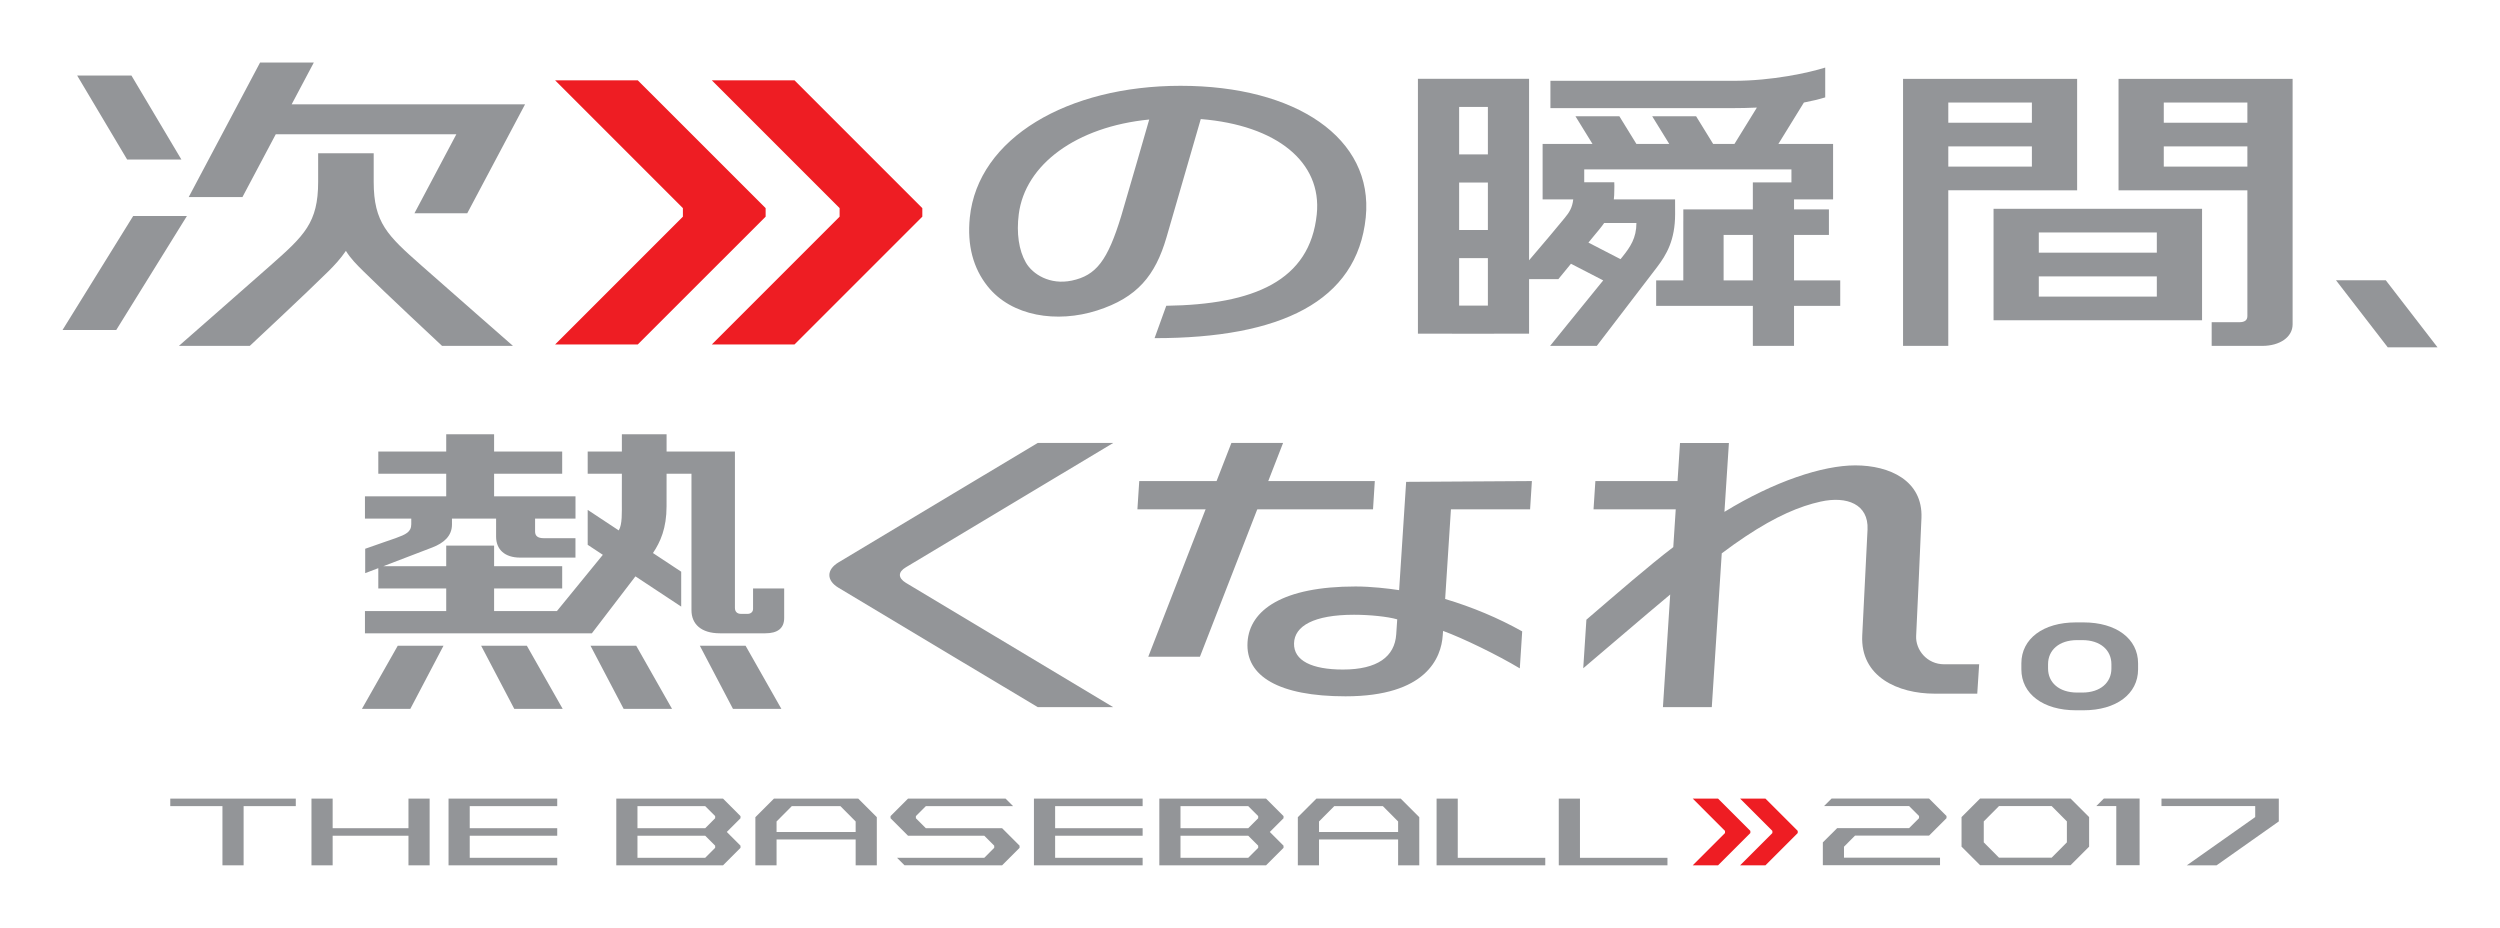 <?xml version="1.0" encoding="UTF-8" standalone="no"?>
<svg
   xmlns:dc="http://purl.org/dc/elements/1.1/"
   xmlns:cc="http://creativecommons.org/ns#"
   xmlns:rdf="http://www.w3.org/1999/02/22-rdf-syntax-ns#"
   xmlns:svg="http://www.w3.org/2000/svg"
   xmlns="http://www.w3.org/2000/svg"
   id="svg16225"
   version="1.1"
   viewBox="0 0 400 148.451"
   height="148.451"
   width="400">
  <defs
     id="defs16219" />
  <g
     transform="translate(-432.075,-434.232)"
     id="layer1">
    <g
       transform="matrix(3.136,0,0,-3.136,554.576,467.533)"
       id="g12308">
      <path
         id="path12310"
         style="fill:#ee1d23;fill-opacity:1;fill-rule:nonzero;stroke:none"
         d="m 0,0 -6.524,6.522 h -4.218 L -4.221,0 V -0.435 L -10.741,-6.956 h 4.217 L 0,-0.435 Z" />
    </g>
    <g
       transform="matrix(3.136,0,0,-3.136,579.647,467.533)"
       id="g12312">
      <path
         id="path12314"
         style="fill:#ee1d23;fill-opacity:1;fill-rule:nonzero;stroke:none"
         d="m 0,0 -6.522,6.522 h -4.22 L -4.22,0 V -0.435 L -10.741,-6.956 h 4.219 L 0,-0.435 Z" />
    </g>
    <g
       transform="matrix(3.136,0,0,-3.136,813.796,479.07)"
       id="g12316">
      <path
         id="path12318"
         style="fill:#939598;fill-opacity:1;fill-rule:nonzero;stroke:none"
         d="M 0,0 2.64,-3.422 H 0.101 L -2.54,0 Z" />
    </g>
    <g
       transform="matrix(3.136,0,0,-3.136,491.866,463.331)"
       id="g12320">
      <path
         id="path12322"
         style="fill:#939598;fill-opacity:1;fill-rule:nonzero;stroke:none"
         d="M 0,0 V 1.459 H -2.834 V 0 c 0,-2.086 -0.709,-2.742 -2.418,-4.252 -1.237,-1.095 -4.686,-4.115 -4.686,-4.115 h 3.618 c 0,0 2.973,2.773 4.02,3.815 0.304,0.303 0.611,0.633 0.882,1.032 0.237,-0.392 0.579,-0.729 0.884,-1.032 C 0.514,-5.594 3.487,-8.367 3.487,-8.367 h 3.617 c 0,0 -3.448,3.02 -4.686,4.115 C 0.709,-2.742 0,-2.086 0,0 m -12.272,-1.742 -3.605,-5.817 h 2.741 l 3.606,5.817 z m 2.461,2.881 -2.549,4.286 h -2.769 l 2.55,-4.286 z m 4.814,1.289 H 4.217 L 2.079,-1.602 H 4.773 L 7.722,3.955 H -4.186 l 1.132,2.135 h -2.742 l -3.643,-6.867 h 2.742 z" />
    </g>
    <path
       id="path12324"
       style="fill:#939598;fill-opacity:1;fill-rule:nonzero;stroke:none;stroke-width:3.136"
       d="m 791.655,453.872 h -13.375 v -3.233 h 13.375 z m 0,7.018 h -13.375 v -3.23 h 13.375 z m -20.613,-14.043 v 17.835 h 20.613 v 20.118 c 0,0.677 -0.433,0.985 -1.301,0.985 h -4.412 v 3.788 h 8.103 c 2.81,0 4.848,-1.411 4.848,-3.443 v -39.282 z m -12.76,31.608 h 18.885 v 3.233 h -18.885 z m 0,-7.025 h 18.885 v 3.233 h -18.885 z m -7.238,14.043 h 5.88 v 0.003 h 21.604 v -0.003 h 5.877 v -17.831 h -33.361 z m 6.134,-31.602 h -13.375 v -3.233 h 13.375 z m 0,7.018 h -13.375 v -3.23 h 13.375 z m 7.238,3.791 v -17.835 h -27.854 v 42.725 h 7.238 v -24.891 z" />
    <path
       id="path12326"
       style="fill:#939598;fill-opacity:1;fill-rule:nonzero;stroke:none;stroke-width:3.136"
       d="m 707.854,471.82 h 4.676 v 7.276 h -4.676 z m -13.952,-1.91 c 0,2.424 -0.997,3.857 -2.236,5.41 -0.085,0.1 -0.185,0.229 -0.307,0.376 l -5.137,-2.65 c 0.329,-0.401 0.627,-0.765 0.875,-1.063 0.599,-0.721 1.16,-1.37 1.646,-2.073 z m -23.765,13.218 h -4.601 v -7.595 h 4.601 z m -4.601,-19.691 h 4.601 v 7.595 h -4.601 z m 4.601,-4.497 h -4.601 v -7.595 h 4.601 z m 56.376,20.155 h -7.392 v -7.276 h 5.582 v -4.08 h -5.582 v -1.603 h 6.247 v -8.875 h -8.753 l 4.083,-6.623 c 1.242,-0.235 2.377,-0.508 3.412,-0.825 v -4.77 c -2.606,0.822 -8.461,2.12 -14.636,2.12 h -29.331 v 4.372 h 29.011 c 1.417,0 2.753,-0.034 4.024,-0.091 l -3.588,5.817 h -3.412 l -2.728,-4.428 h -7.025 l 2.731,4.428 h -5.256 l -2.728,-4.428 h -7.025 l 2.728,4.428 h -7.981 v 8.875 h 4.898 c -0.147,1.352 -0.643,2.095 -1.392,3.004 -1.06,1.283 -3.393,4.102 -5.673,6.739 v -29.033 h -17.784 v 40.775 h 5.454 v 0.006 h 6.733 v -0.006 h 5.598 v -8.728 h 4.685 c 0,0 0.897,-1.091 2.016,-2.459 l 5.159,2.662 c -3.519,4.312 -8.492,10.474 -8.492,10.474 h 7.47 c 0,0 7.752,-10.12 9.643,-12.604 1.483,-1.954 2.885,-4.287 2.885,-8.477 0,-0.746 -0.006,-1.53 -0.006,-2.355 h -9.8 c 0.05,-0.43 0.075,-0.894 0.075,-1.399 0.038,-0.42 -0.003,-1.129 -0.003,-1.339 h -4.808 v -2.06 h 33.154 v 2.082 h -6.175 v 4.318 h -11.123 v 1.907 h -0.003 v 9.449 h -4.343 v 4.077 h 15.47 v 6.401 h 6.589 v -6.401 h 7.392 z" />
    <g
       transform="matrix(3.136,0,0,-3.136,603.556,479.129)"
       id="g12328">
      <path
         id="path12330"
         style="fill:#939598;fill-opacity:1;fill-rule:nonzero;stroke:none"
         d="m 0,0 c -1.116,-0.234 -1.997,0.324 -2.34,0.918 -0.361,0.626 -0.487,1.504 -0.364,2.469 0.323,2.538 2.937,4.465 6.656,4.832 0,0 -1.229,-4.272 -1.428,-4.922 C 1.831,1.027 1.249,0.262 0,0 M 5.555,9.939 C -0.213,9.939 -4.788,7.272 -5.201,3.223 -5.346,1.79 -5.022,0.627 -4.297,-0.285 -3.072,-1.83 -0.751,-2.178 1.291,-1.525 3.34,-0.869 4.263,0.254 4.833,2.205 5.367,4.03 6.582,8.242 6.582,8.242 10.443,7.929 12.773,6.058 12.501,3.387 12.153,-0.015 9.288,-1.221 4.822,-1.284 L 4.225,-2.936 h 0.019 c 6.392,0 10.317,1.862 10.756,6.159 0.412,4.049 -3.575,6.716 -9.445,6.716" />
    </g>
    <g
       transform="matrix(3.136,0,0,-3.136,566.242,524.209)"
       id="g12332">
      <path
         id="path12334"
         style="fill:#939598;fill-opacity:1;fill-rule:nonzero;stroke:none"
         d="m 0,0 c 1.978,1.192 10.163,6.092 10.163,6.092 h 3.851 C 14.014,6.092 3.845,-0.009 3.436,-0.251 c -0.409,-0.241 -0.409,-0.544 0,-0.794 0.41,-0.25 10.576,-6.341 10.576,-6.341 H 10.163 C 10.163,-7.386 1.966,-2.484 -0.005,-1.294 -0.624,-0.921 -0.624,-0.376 0,0" />
    </g>
    <g
       transform="matrix(3.136,0,0,-3.136,547.267,535.56)"
       id="g12336">
      <path
         id="path12338"
         style="fill:#939598;fill-opacity:1;fill-rule:nonzero;stroke:none"
         d="M 0,0 H 2.315 C 2.94,0 3.277,0.254 3.277,0.781 V 2.288 H 1.689 V 1.243 C 1.689,1.086 1.564,0.991 1.411,0.991 H 1.076 c -0.212,0 -0.312,0.126 -0.312,0.305 v 7.289 0.69 h -3.487 v 0.881 H -5.004 V 9.275 H -6.748 V 8.142 h 1.744 c 0,-0.263 -0.002,-1.305 -0.002,-1.402 0,-0.578 0.029,-1.191 -0.158,-1.49 L -6.748,6.297 V 4.515 L -5.975,4.004 C -6.49,3.371 -7.514,2.117 -8.319,1.133 h -3.204 v 1.155 h 3.474 v 1.135 h -3.474 v 1.053 h -2.443 V 3.423 h -3.208 c 1.12,0.427 2.228,0.851 2.5,0.957 0.574,0.222 1.002,0.578 1.002,1.173 0,0.03 -10e-4,0.154 -10e-4,0.3 h 2.252 V 4.928 c 0,-0.65 0.44,-1.066 1.226,-1.066 h 2.823 v 0.991 h -1.625 c -0.314,0 -0.435,0.128 -0.435,0.342 v 0.658 h 2.062 v 1.134 h -4.153 v 1.154 h 3.474 v 1.134 h -3.474 v 0.881 h -2.443 V 9.275 h -3.465 V 8.141 h 3.465 V 6.987 h -4.146 V 5.853 h 2.363 V 5.567 c 0,-0.404 -0.287,-0.526 -0.794,-0.711 C -16.785,4.767 -17.351,4.582 -18.1,4.313 V 3.069 c 0.217,0.082 0.442,0.169 0.669,0.255 V 2.288 h 3.465 V 1.133 h -4.146 V -0.001 L -6.536,-0.002 C -6.113,0.55 -5.057,1.931 -4.312,2.905 l 2.335,-1.543 v 1.781 l -1.441,0.952 c 0.38,0.565 0.694,1.267 0.694,2.385 0,0.111 0.001,0.864 0.001,1.662 h 1.27 V 1.176 C -1.453,0.478 -0.967,0 0,0 m -18.267,-3.857 h 2.469 l 1.693,3.222 h -2.334 z m 6.083,3.222 1.691,-3.222 h 2.47 l -1.829,3.222 z m 5.58,0 1.691,-3.222 h 2.469 l -1.828,3.222 z m 5.578,0 1.691,-3.222 H 3.135 l -1.827,3.222 z" />
    </g>
    <g
       transform="matrix(3.136,0,0,-3.136,655.471,535.717)"
       id="g12340">
      <path
         id="path12342"
         style="fill:#939598;fill-opacity:1;fill-rule:nonzero;stroke:none"
         d="m 0,0 c -0.074,-1.139 -0.958,-1.799 -2.718,-1.799 -1.577,0 -2.519,0.45 -2.496,1.337 0.022,0.887 1.017,1.458 3.063,1.458 C -1.348,0.996 -0.441,0.903 0.051,0.762 0.051,0.762 0.001,0.009 0,0 M 6.83,6.374 6.922,7.817 0.506,7.777 0.148,2.252 C -0.386,2.335 -1.293,2.439 -2.074,2.439 -5.777,2.439 -7.48,1.247 -7.586,-0.398 -7.699,-2.14 -5.981,-3.165 -2.589,-3.165 1.537,-3.165 2.299,-1.193 2.373,-0.055 L 2.39,0.172 C 3.4,-0.197 5.153,-1.048 6.305,-1.739 L 6.427,0.148 C 5.225,0.822 3.892,1.385 2.496,1.801 l 0.295,4.573 z m -8.014,0 0.091,1.443 h -12.018 l -0.094,-1.443 z" />
    </g>
    <g
       transform="matrix(3.136,0,0,-3.136,743.149,540.517)"
       id="g12344">
      <path
         id="path12346"
         style="fill:#939598;fill-opacity:1;fill-rule:nonzero;stroke:none"
         d="m 0,0 c -0.891,0 -1.465,0.745 -1.432,1.444 0.033,0.7 0.194,4.119 0.271,6.023 0.076,1.904 -1.625,2.681 -3.375,2.681 -1.666,0 -4.134,-0.814 -6.677,-2.371 l 0.228,3.514 h -2.495 l -0.126,-1.944 h -4.192 l -0.094,-1.443 h 4.194 l -0.125,-1.926 c -1.246,-0.95 -2.803,-2.304 -4.433,-3.703 l -0.161,-2.478 C -17.266,0.767 -15.355,2.416 -13.98,3.56 l -0.371,-5.746 h 2.493 l 0.508,7.846 c 0.423,0.317 0.825,0.605 1.199,0.852 1.59,1.058 2.793,1.556 3.846,1.788 1.342,0.297 2.453,-0.133 2.393,-1.426 -0.061,-1.294 -0.165,-3.277 -0.27,-5.398 -0.105,-2.121 1.832,-2.975 3.691,-2.975 H 1.686 L 1.783,0 Z" />
    </g>
    <g
       transform="matrix(3.136,0,0,-3.136,769.9,541.194)"
       id="g12348">
      <path
         id="path12350"
         style="fill:#939598;fill-opacity:1;fill-rule:nonzero;stroke:none"
         d="m 0,0 c 0,-0.709 -0.553,-1.227 -1.487,-1.227 h -0.258 c -0.935,0 -1.487,0.518 -1.487,1.227 v 0.221 c 0,0.709 0.552,1.228 1.487,1.228 h 0.258 C -0.553,1.449 0,0.93 0,0.221 Z m -1.423,2.353 h -0.386 c -1.672,0 -2.785,-0.835 -2.785,-2.089 V -0.042 C -4.594,-1.297 -3.481,-2.131 -1.809,-2.131 h 0.386 C 0.248,-2.131 1.361,-1.297 1.361,-0.042 v 0.306 c 0,1.254 -1.113,2.089 -2.784,2.089" />
    </g>
    <g
       transform="matrix(3.136,0,0,-3.136,637.367,505.105)"
       id="g12352">
      <path
         id="path12354"
         style="fill:#939598;fill-opacity:1;fill-rule:nonzero;stroke:none"
         d="m 0,0 h -2.637 l -4.241,-10.907 h 2.636 z" />
    </g>
    <g
       transform="matrix(3.136,0,0,-3.136,614.897,563.211)"
       id="g12356">
      <path
         id="path12358"
         style="fill:#939598;fill-opacity:1;fill-rule:nonzero;stroke:none"
         d="M 0,0 V 0.382 L -5.546,0.383 V -3.02 H 0 v 0.383 H -4.465 V -1.51 H 0 v 0.382 H -4.465 V 0 Z" />
    </g>
    <g
       transform="matrix(3.136,0,0,-3.136,497.43,562.011)"
       id="g12360">
      <path
         id="path12362"
         style="fill:#939598;fill-opacity:1;fill-rule:nonzero;stroke:none"
         d="M 0,0 V -1.51 H -3.868 V 0 h -1.081 v -3.403 h 1.081 v 1.51 H 0 v -1.51 H 1.08 V 0 Z" />
    </g>
    <g
       transform="matrix(3.136,0,0,-3.136,479.401,562.011)"
       id="g12364">
      <path
         id="path12366"
         style="fill:#939598;fill-opacity:1;fill-rule:nonzero;stroke:none"
         d="m 0,0 h -6.404 v -0.383 h 2.662 v -3.02 h 1.08 v 3.02 H 0 Z" />
    </g>
    <g
       transform="matrix(3.136,0,0,-3.136,521.231,563.211)"
       id="g12368">
      <path
         id="path12370"
         style="fill:#939598;fill-opacity:1;fill-rule:nonzero;stroke:none"
         d="M 0,0 V 0.382 L -5.545,0.383 V -3.02 H 0 v 0.383 H -4.464 V -1.51 H 0 v 0.382 H -4.464 V 0 Z" />
    </g>
    <g
       transform="matrix(3.136,0,0,-3.136,661.929,562.011)"
       id="g12372">
      <path
         id="path12374"
         style="fill:#939598;fill-opacity:1;fill-rule:nonzero;stroke:none"
         d="M 0,0 V -3.403 H 5.545 V -3.02 H 1.08 V 0 Z" />
    </g>
    <g
       transform="matrix(3.136,0,0,-3.136,681.479,562.011)"
       id="g12376">
      <path
         id="path12378"
         style="fill:#939598;fill-opacity:1;fill-rule:nonzero;stroke:none"
         d="M 0,0 V -3.403 H 5.545 V -3.02 H 1.081 V 0 Z" />
    </g>
    <g
       transform="matrix(3.136,0,0,-3.136,556.325,567.348)"
       id="g12380">
      <path
         id="path12382"
         style="fill:#939598;fill-opacity:1;fill-rule:nonzero;stroke:none"
         d="M 0,0 V 0.536 L 0.778,1.319 H 3.257 L 4.035,0.536 V 0 Z M 4.169,1.702 H -0.134 L -1.081,0.755 V -1.701 H 0 v 1.319 h 4.035 v -1.319 h 1.08 v 2.456 z" />
    </g>
    <g
       transform="matrix(3.136,0,0,-3.136,643.119,567.348)"
       id="g12384">
      <path
         id="path12386"
         style="fill:#939598;fill-opacity:1;fill-rule:nonzero;stroke:none"
         d="M 0,0 V 0.536 L 0.778,1.319 H 3.257 L 4.035,0.536 V 0 Z M 4.169,1.702 H -0.134 L -1.081,0.755 V -1.701 H 0 v 1.319 h 4.035 v -1.319 h 1.08 v 2.456 z" />
    </g>
    <g
       transform="matrix(3.136,0,0,-3.136,534.069,571.482)"
       id="g12388">
      <path
         id="path12390"
         style="fill:#939598;fill-opacity:1;fill-rule:nonzero;stroke:none"
         d="M 0,0 V 1.128 H 3.455 L 3.964,0.619 V 0.509 L 3.455,0 Z M 0,2.638 H 3.455 L 3.964,2.129 V 2.019 L 3.456,1.51 H 0 Z M 5.257,2.128 4.366,3.02 H -1.08 v -3.402 l 5.446,-0.001 0.891,0.892 v 0.11 l -0.7,0.7 0.7,0.7 z" />
    </g>
    <g
       transform="matrix(3.136,0,0,-3.136,620.954,571.482)"
       id="g12392">
      <path
         id="path12394"
         style="fill:#939598;fill-opacity:1;fill-rule:nonzero;stroke:none"
         d="M 0,0 V 1.128 H 3.455 L 3.964,0.619 V 0.509 L 3.455,0 Z M 0,2.638 H 3.455 L 3.964,2.129 V 2.019 L 3.455,1.51 H 0 Z M 5.257,2.128 4.366,3.02 H -1.08 v -3.402 l 5.446,-0.001 0.891,0.892 v 0.11 l -0.7,0.7 0.7,0.7 z" />
    </g>
    <g
       transform="matrix(3.136,0,0,-3.136,592.412,566.746)"
       id="g12396">
      <path
         id="path12398"
         style="fill:#939598;fill-opacity:1;fill-rule:nonzero;stroke:none"
         d="M 0,0 H -3.891 L -4.399,0.508 V 0.619 L -3.89,1.127 H 0.559 V 1.128 L 0.177,1.51 H -4.801 L -5.692,0.618 V 0.509 l 0.891,-0.892 h 3.891 l 0.508,-0.508 v -0.11 L -0.91,-1.51 H -5.36 L -4.978,-1.892 0,-1.893 0.891,-1.001 v 0.11 z" />
    </g>
    <g
       transform="matrix(3.136,0,0,-3.136,712.132,567.175)"
       id="g12400">
      <path
         id="path12402"
         style="fill:#ee1d23;fill-opacity:1;fill-rule:nonzero;stroke:none"
         d="M 0,0 -1.647,1.647 H -2.939 L -1.293,0 v -0.11 l -1.646,-1.646 h 1.292 L 0,-0.109 Z" />
    </g>
    <g
       transform="matrix(3.136,0,0,-3.136,719.711,567.175)"
       id="g12404">
      <path
         id="path12406"
         style="fill:#ee1d23;fill-opacity:1;fill-rule:nonzero;stroke:none"
         d="M 0,0 -1.647,1.647 H -2.94 L -1.293,0 v -0.11 l -1.646,-1.646 h 1.292 L 0,-0.109 Z" />
    </g>
    <g
       transform="matrix(3.136,0,0,-3.136,728.879,567.93)"
       id="g12408">
      <path
         id="path12410"
         style="fill:#939598;fill-opacity:1;fill-rule:nonzero;stroke:none"
         d="M 0,0 H 3.777 L 4.668,0.89 V 1 L 3.778,1.891 H -1.196 L -1.578,1.509 v 0 H 2.758 L 3.266,1 V 0.89 L 2.758,0.382 h -3.669 l -0.731,-0.728 v -1.163 h 5.979 v 0.382 0 h -4.9 v 0.561 z" />
    </g>
    <g
       transform="matrix(3.136,0,0,-3.136,762.777,569.008)"
       id="g12412">
      <path
         id="path12414"
         style="fill:#939598;fill-opacity:1;fill-rule:nonzero;stroke:none"
         d="M 0,0 -0.778,-0.783 H -3.463 L -4.241,0 v 1.069 l 0.778,0.783 h 2.685 L 0,1.069 Z M 0.189,2.235 H -4.43 L -5.375,1.289 V -0.22 l 0.945,-0.945 h 4.619 l 0.945,0.945 v 1.509 z" />
    </g>
    <g
       transform="matrix(3.136,0,0,-3.136,768.688,562.001)"
       id="g12416">
      <path
         id="path12418"
         style="fill:#939598;fill-opacity:1;fill-rule:nonzero;stroke:none"
         d="m 0,0 -0.382,-0.382 v 0 h 1.017 v -3.017 h 1.19 V 0 Z" />
    </g>
    <path
       id="path12422"
       style="fill:#939598;fill-opacity:1;fill-rule:nonzero;stroke:none;stroke-width:3.136"
       d="m 777.911,563.206 h 14.996 v 1.759 l -10.938,7.715 h 4.764 l 9.951,-7.022 v -3.653 l -18.772,0.003 z" />
  </g>
</svg>
